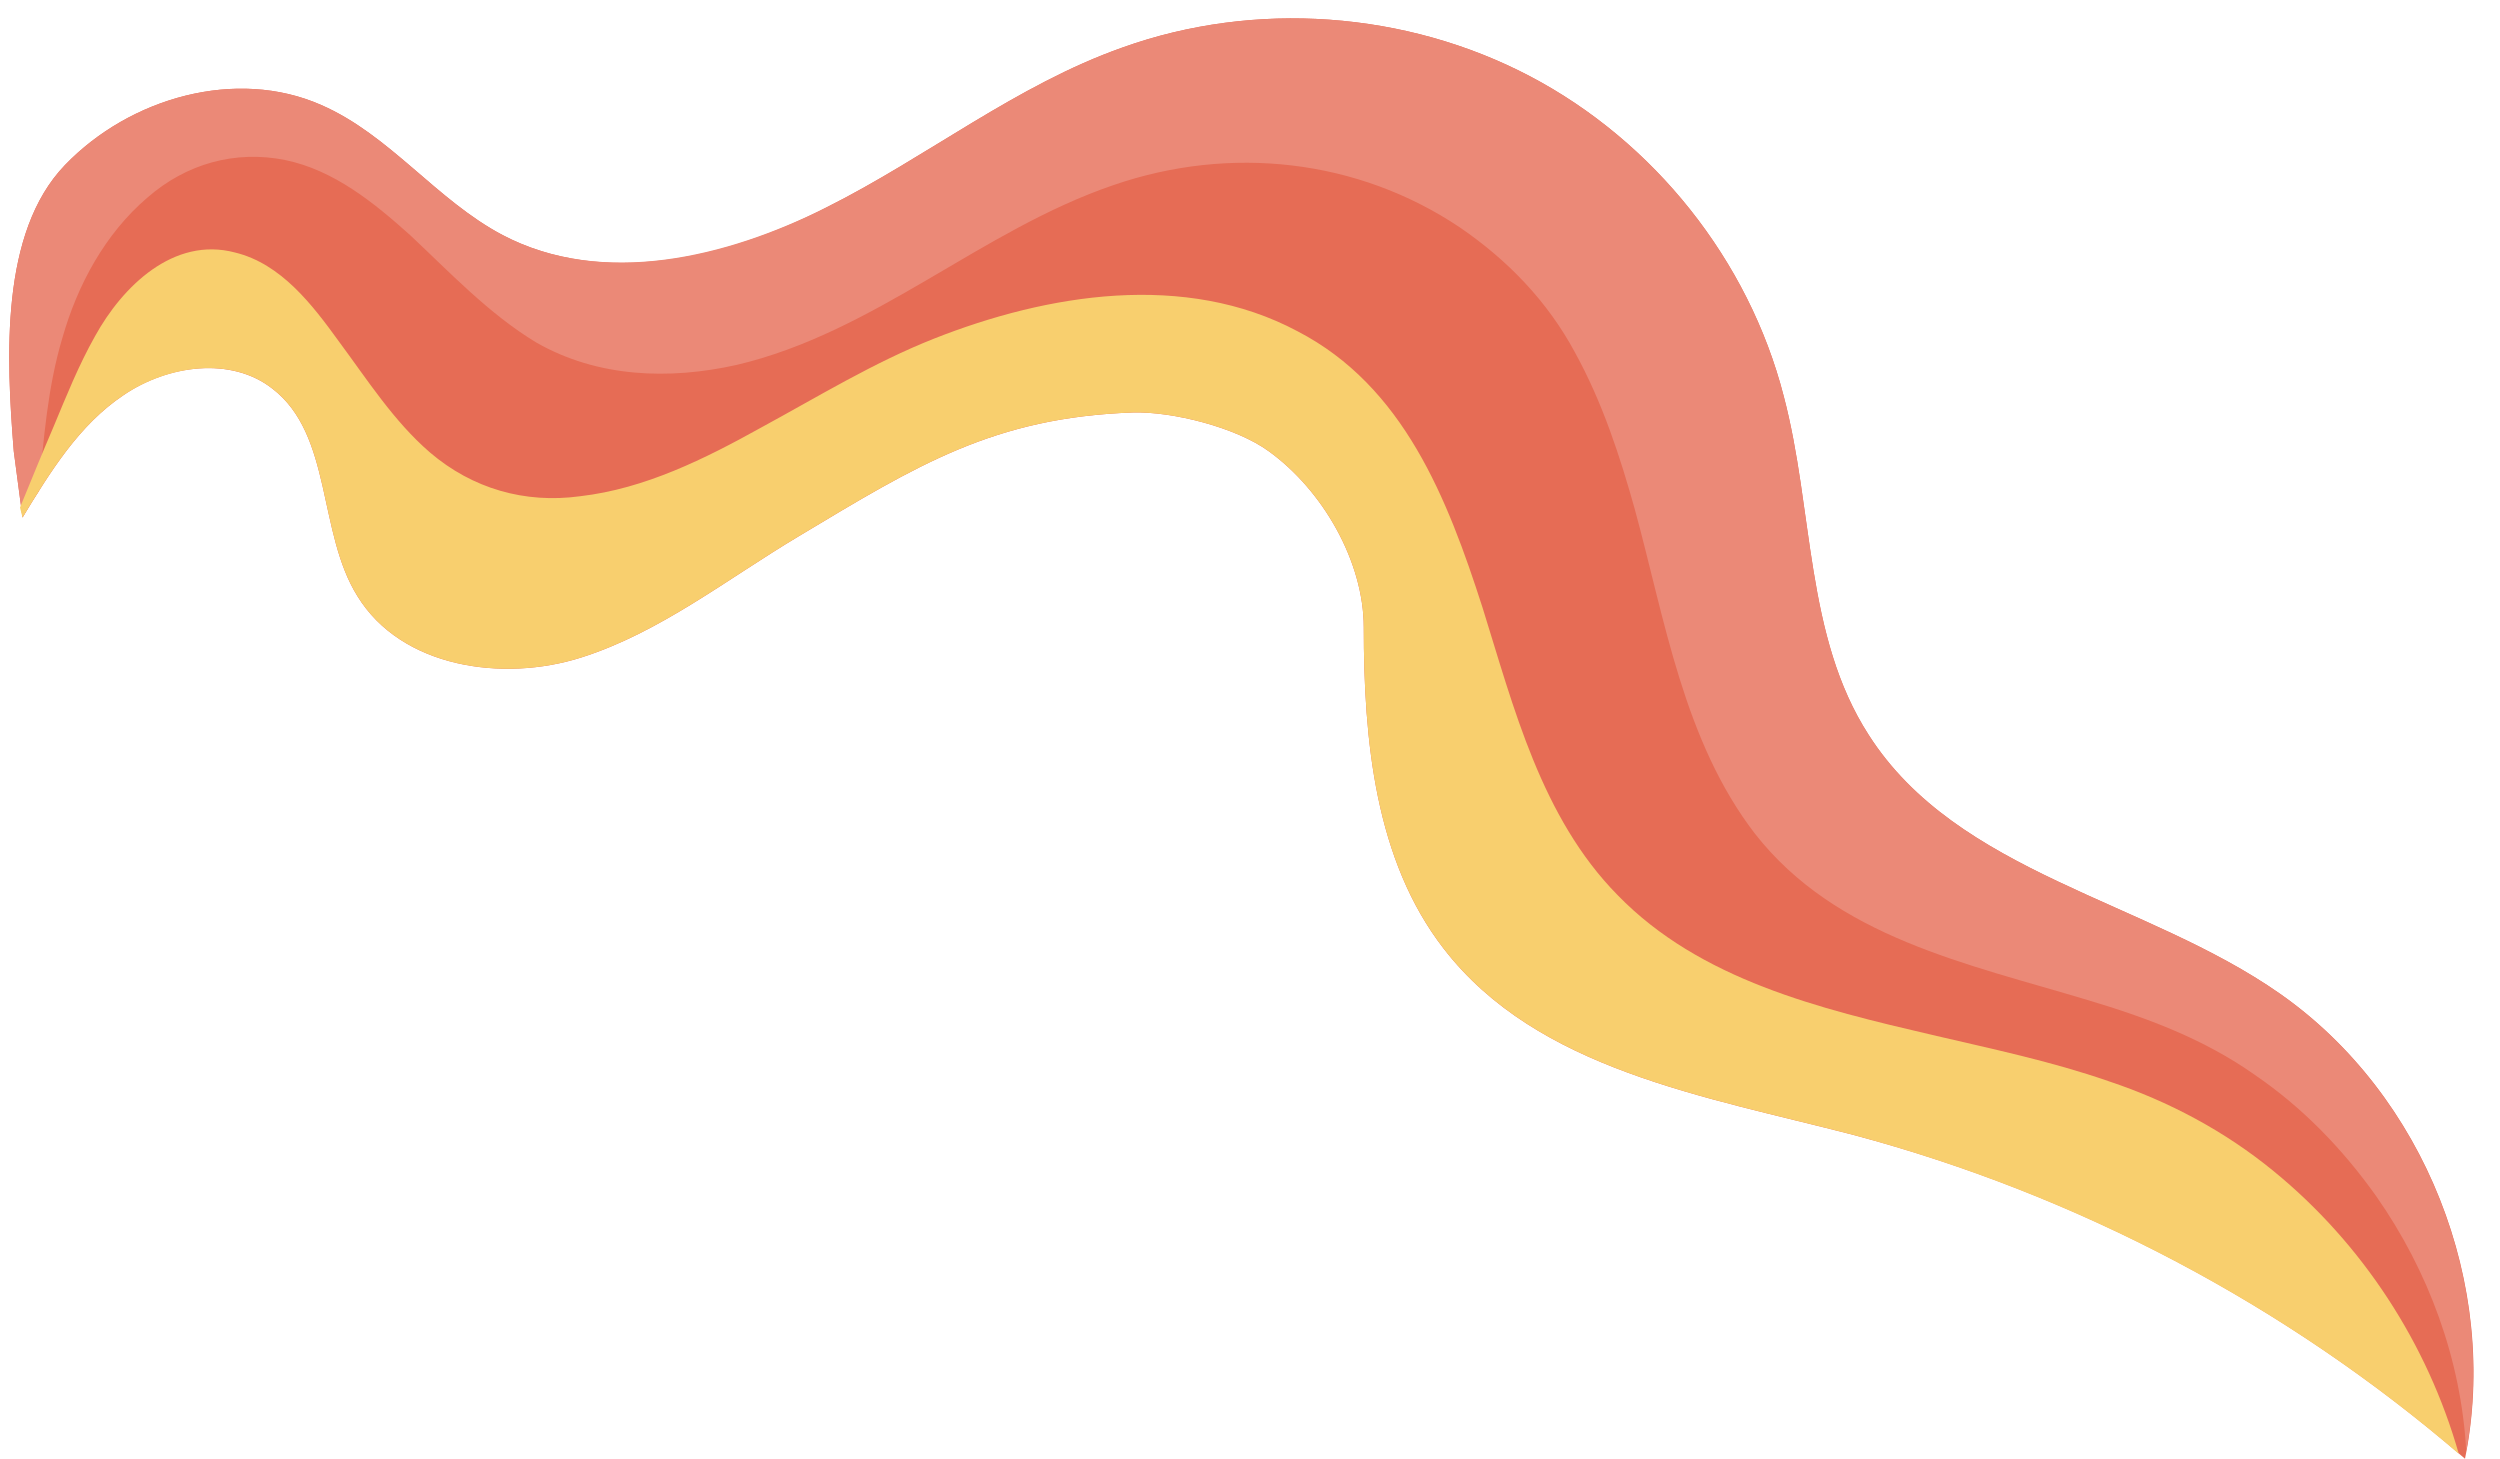 <?xml version="1.0" encoding="UTF-8" standalone="no"?><svg xmlns="http://www.w3.org/2000/svg" xmlns:xlink="http://www.w3.org/1999/xlink" fill="#000000" height="116.7" preserveAspectRatio="xMidYMid meet" version="1" viewBox="-0.8 -1.5 200.0 116.7" width="200" zoomAndPan="magnify"><g id="change1_1"><path d="M181.6,78c-10.7-7.5-25.8-9.6-32.9-20.7c-5.1-7.9-4.4-18-6.8-27.1c-2.8-10.9-10.4-20.4-20.3-25.6 S99.6-1.5,89,2.3c-8.5,3-15.7,8.8-23.7,12.8c-8,4.1-17.9,6.4-25.9,2.2c-5.3-2.8-9-8-14.5-10.4c-6.8-3-15.3-0.6-20.5,4.8 s-4.7,15.4-4.1,22.9L1,39.9c2.2-3.6,4.5-7.4,8.1-9.8c3.5-2.4,8.6-3.1,11.9-0.5c4.8,3.7,3.6,11.5,6.8,16.6 c3.5,5.7,11.6,6.9,17.9,4.9s11.7-6.3,17.4-9.7c9.5-5.7,15.6-9.5,26.7-9.9c3.2-0.1,8.3,1.2,10.9,3.1c4.3,3.1,7.6,8.8,7.6,14.1 c0,9,0.9,18.6,6.4,25.7c7.5,9.7,20.9,11.8,32.8,14.9c18,4.8,34.8,13.7,48.9,25.9C199.2,101.4,193.2,86.1,181.6,78z" fill="#e66c55"/></g><g id="change2_1"><path d="M1,39.9c0.4-0.7,0.8-1.4,1.3-2.1c0.4-4.2,0.7-8.3,1.9-12.3c1.2-4.2,3.4-8.3,6.8-11.2c3.1-2.7,7-3.8,11-3 c3.9,0.8,7.1,3.4,10,6c3.2,3,6.3,6.3,10.1,8.6c4.9,2.8,10.6,3,16,1.8c11.1-2.6,19.6-10.8,30.2-14.4c9.3-3.2,19.5-2.1,27.7,3.4 c3.8,2.6,7,5.9,9.2,10c2.2,4,3.6,8.3,4.8,12.6c2.4,8.8,3.9,18.5,9.6,25.9c6.5,8.3,17,10.4,26.6,13.3c4.7,1.4,9.3,3.1,13.4,6 c3.8,2.6,7,5.9,9.7,9.7c4.2,6,6.8,13.1,7.2,20.4C199,100.9,193,86,181.6,78c-10.7-7.5-25.8-9.6-32.9-20.7c-5.1-7.9-4.4-18-6.8-27.1 c-2.8-10.9-10.4-20.4-20.3-25.6S99.6-1.5,89,2.3c-8.5,3-15.7,8.8-23.7,12.8s-17.9,6.4-25.9,2.2c-5.3-2.8-9-8-14.5-10.4 c-6.8-3-15.3-0.6-20.5,4.8c-5.2,5.4-4.7,15.4-4.1,22.9L1,39.9z" fill="#eb8977"/></g><g id="change3_1"><path d="M181.1,92.2c-3.9-3.2-8.4-5.6-13.2-7.2c-4.6-1.6-9.4-2.6-14.1-3.7c-9-2.1-18.6-4.4-25.2-11.2 c-6.1-6.2-8.3-15-10.8-23C115,38.4,111.5,29.4,103,25c-9-4.8-20-3-29.1,0.6c-4.8,1.9-9.2,4.6-13.8,7.1c-4.5,2.5-9.3,4.9-14.5,5.5 c-4.4,0.6-8.6-0.6-12-3.5c-2.9-2.5-5-5.8-7.3-8.9c-2.1-2.9-4.6-6.2-8.3-7.1c-4.9-1.3-9,2.7-11.2,6.7c-1.3,2.3-2.3,4.8-3.3,7.2 c-0.9,2.1-1.8,4.3-2.7,6.5L1,39.9c2.2-3.6,4.5-7.4,8.1-9.8s8.6-3.1,11.9-0.5c4.8,3.7,3.6,11.5,6.8,16.6c3.5,5.7,11.6,6.9,17.9,4.9 s11.7-6.3,17.4-9.7c9.5-5.7,15.6-9.5,26.7-9.9c3.2-0.1,8.3,1.2,10.9,3.1c4.3,3.1,7.6,8.8,7.6,14.1c0,9,0.9,18.6,6.4,25.7 c7.5,9.7,20.9,11.8,32.8,14.9c17.8,4.8,34.4,13.5,48.4,25.5C193.4,106,188.2,98,181.1,92.2z" fill="#f8cf6e"/></g></svg>